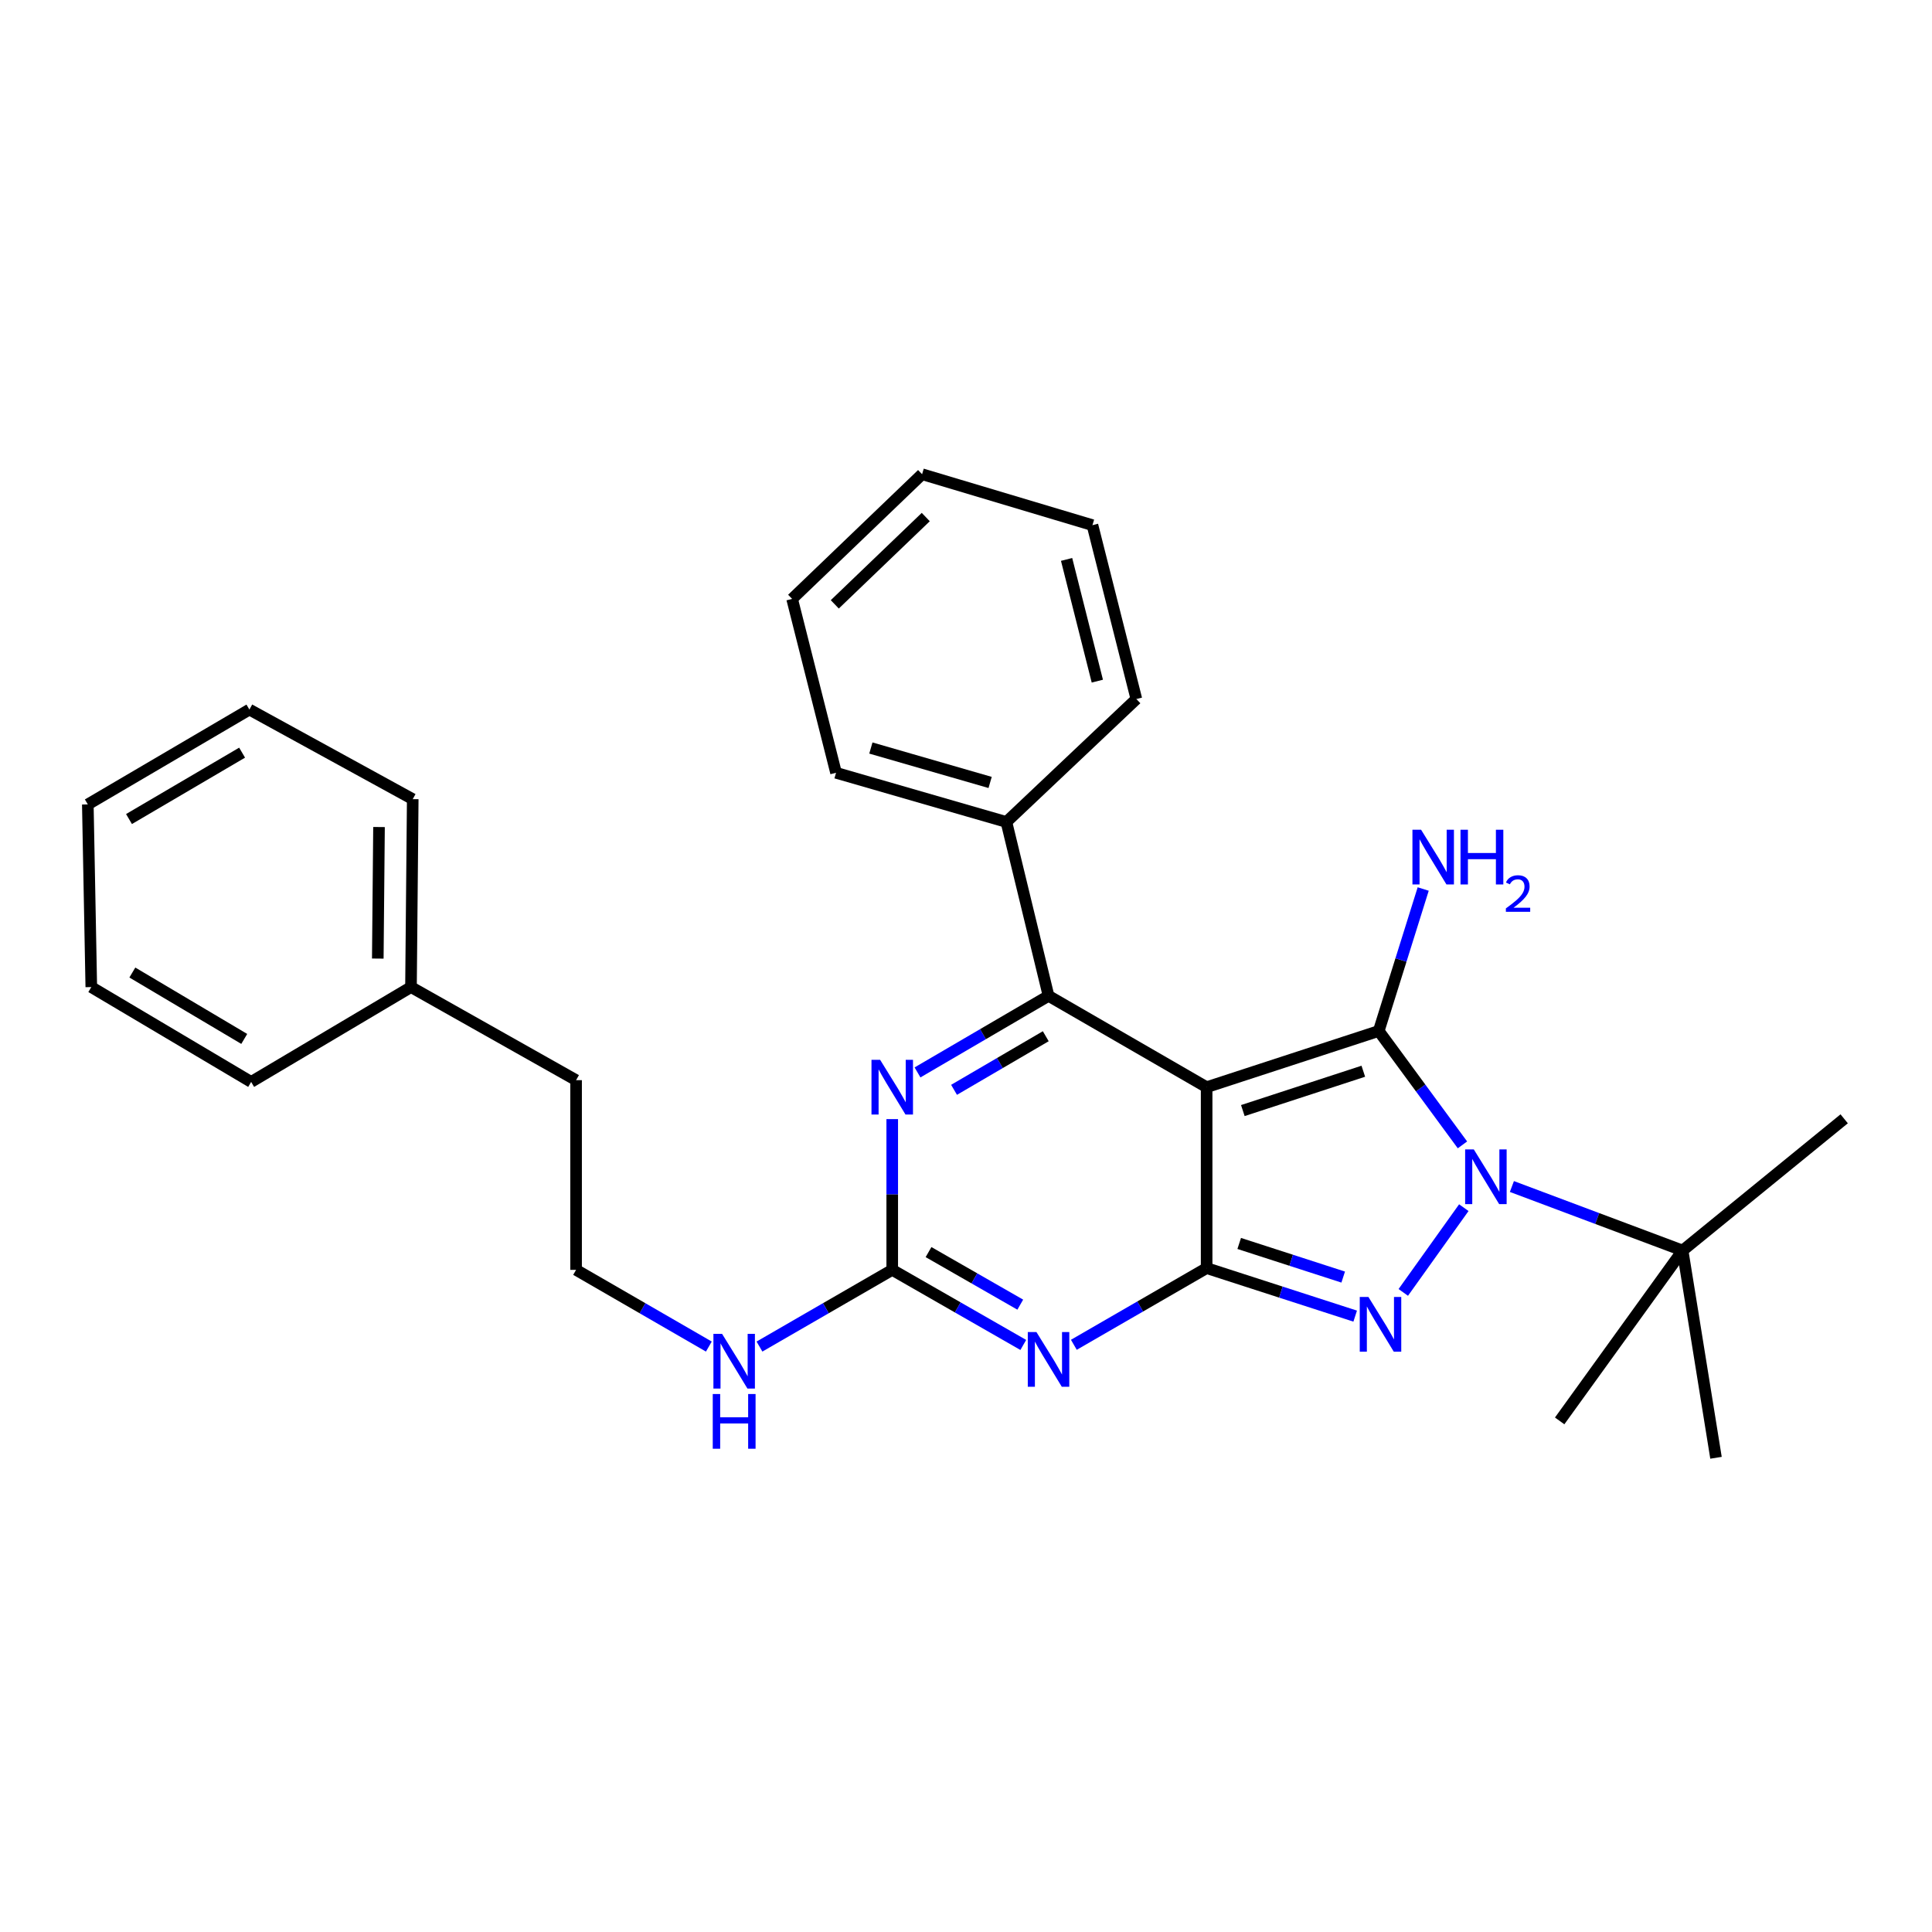 <?xml version='1.0' encoding='iso-8859-1'?>
<svg version='1.1' baseProfile='full'
              xmlns='http://www.w3.org/2000/svg'
                      xmlns:rdkit='http://www.rdkit.org/xml'
                      xmlns:xlink='http://www.w3.org/1999/xlink'
                  xml:space='preserve'
width='1000px' height='1000px' viewBox='0 0 1000 1000'>
<!-- END OF HEADER -->
<rect style='opacity:1.0;fill:#FFFFFF;stroke:none' width='1000' height='1000' x='0' y='0'> </rect>
<path class='bond-0' d='M 461.819,579.251 L 461.819,618.263' style='fill:none;fill-rule:evenodd;stroke:#0000FF;stroke-width:6px;stroke-linecap:butt;stroke-linejoin:miter;stroke-opacity:1' />
<path class='bond-0' d='M 461.819,618.263 L 461.819,657.276' style='fill:none;fill-rule:evenodd;stroke:#000000;stroke-width:6px;stroke-linecap:butt;stroke-linejoin:miter;stroke-opacity:1' />
<path class='bond-1' d='M 474.901,555.083 L 508.812,535.268' style='fill:none;fill-rule:evenodd;stroke:#0000FF;stroke-width:6px;stroke-linecap:butt;stroke-linejoin:miter;stroke-opacity:1' />
<path class='bond-1' d='M 508.812,535.268 L 542.723,515.453' style='fill:none;fill-rule:evenodd;stroke:#000000;stroke-width:6px;stroke-linecap:butt;stroke-linejoin:miter;stroke-opacity:1' />
<path class='bond-1' d='M 493.813,564.093 L 517.55,550.222' style='fill:none;fill-rule:evenodd;stroke:#0000FF;stroke-width:6px;stroke-linecap:butt;stroke-linejoin:miter;stroke-opacity:1' />
<path class='bond-1' d='M 517.55,550.222 L 541.288,536.352' style='fill:none;fill-rule:evenodd;stroke:#000000;stroke-width:6px;stroke-linecap:butt;stroke-linejoin:miter;stroke-opacity:1' />
<path class='bond-2' d='M 461.819,657.276 L 495.735,676.711' style='fill:none;fill-rule:evenodd;stroke:#000000;stroke-width:6px;stroke-linecap:butt;stroke-linejoin:miter;stroke-opacity:1' />
<path class='bond-2' d='M 495.735,676.711 L 529.652,696.146' style='fill:none;fill-rule:evenodd;stroke:#0000FF;stroke-width:6px;stroke-linecap:butt;stroke-linejoin:miter;stroke-opacity:1' />
<path class='bond-2' d='M 480.605,648.078 L 504.347,661.683' style='fill:none;fill-rule:evenodd;stroke:#000000;stroke-width:6px;stroke-linecap:butt;stroke-linejoin:miter;stroke-opacity:1' />
<path class='bond-2' d='M 504.347,661.683 L 528.088,675.287' style='fill:none;fill-rule:evenodd;stroke:#0000FF;stroke-width:6px;stroke-linecap:butt;stroke-linejoin:miter;stroke-opacity:1' />
<path class='bond-3' d='M 461.819,657.276 L 427.461,677.127' style='fill:none;fill-rule:evenodd;stroke:#000000;stroke-width:6px;stroke-linecap:butt;stroke-linejoin:miter;stroke-opacity:1' />
<path class='bond-3' d='M 427.461,677.127 L 393.103,696.979' style='fill:none;fill-rule:evenodd;stroke:#0000FF;stroke-width:6px;stroke-linecap:butt;stroke-linejoin:miter;stroke-opacity:1' />
<path class='bond-4' d='M 555.825,696.066 L 590.188,676.214' style='fill:none;fill-rule:evenodd;stroke:#0000FF;stroke-width:6px;stroke-linecap:butt;stroke-linejoin:miter;stroke-opacity:1' />
<path class='bond-4' d='M 590.188,676.214 L 624.55,656.362' style='fill:none;fill-rule:evenodd;stroke:#000000;stroke-width:6px;stroke-linecap:butt;stroke-linejoin:miter;stroke-opacity:1' />
<path class='bond-5' d='M 542.723,515.453 L 520.909,425.456' style='fill:none;fill-rule:evenodd;stroke:#000000;stroke-width:6px;stroke-linecap:butt;stroke-linejoin:miter;stroke-opacity:1' />
<path class='bond-6' d='M 542.723,515.453 L 624.55,562.727' style='fill:none;fill-rule:evenodd;stroke:#000000;stroke-width:6px;stroke-linecap:butt;stroke-linejoin:miter;stroke-opacity:1' />
<path class='bond-7' d='M 366.899,696.979 L 332.541,677.127' style='fill:none;fill-rule:evenodd;stroke:#0000FF;stroke-width:6px;stroke-linecap:butt;stroke-linejoin:miter;stroke-opacity:1' />
<path class='bond-7' d='M 332.541,677.127 L 298.183,657.276' style='fill:none;fill-rule:evenodd;stroke:#000000;stroke-width:6px;stroke-linecap:butt;stroke-linejoin:miter;stroke-opacity:1' />
<path class='bond-8' d='M 212.728,510.912 L 298.183,559.09' style='fill:none;fill-rule:evenodd;stroke:#000000;stroke-width:6px;stroke-linecap:butt;stroke-linejoin:miter;stroke-opacity:1' />
<path class='bond-9' d='M 212.728,510.912 L 213.632,413.64' style='fill:none;fill-rule:evenodd;stroke:#000000;stroke-width:6px;stroke-linecap:butt;stroke-linejoin:miter;stroke-opacity:1' />
<path class='bond-9' d='M 195.544,496.16 L 196.177,428.07' style='fill:none;fill-rule:evenodd;stroke:#000000;stroke-width:6px;stroke-linecap:butt;stroke-linejoin:miter;stroke-opacity:1' />
<path class='bond-10' d='M 212.728,510.912 L 129.996,560.004' style='fill:none;fill-rule:evenodd;stroke:#000000;stroke-width:6px;stroke-linecap:butt;stroke-linejoin:miter;stroke-opacity:1' />
<path class='bond-11' d='M 624.55,562.727 L 624.55,656.362' style='fill:none;fill-rule:evenodd;stroke:#000000;stroke-width:6px;stroke-linecap:butt;stroke-linejoin:miter;stroke-opacity:1' />
<path class='bond-12' d='M 624.55,562.727 L 713.633,533.639' style='fill:none;fill-rule:evenodd;stroke:#000000;stroke-width:6px;stroke-linecap:butt;stroke-linejoin:miter;stroke-opacity:1' />
<path class='bond-12' d='M 643.289,574.829 L 705.647,554.467' style='fill:none;fill-rule:evenodd;stroke:#000000;stroke-width:6px;stroke-linecap:butt;stroke-linejoin:miter;stroke-opacity:1' />
<path class='bond-13' d='M 624.55,656.362 L 662.997,668.792' style='fill:none;fill-rule:evenodd;stroke:#000000;stroke-width:6px;stroke-linecap:butt;stroke-linejoin:miter;stroke-opacity:1' />
<path class='bond-13' d='M 662.997,668.792 L 701.443,681.222' style='fill:none;fill-rule:evenodd;stroke:#0000FF;stroke-width:6px;stroke-linecap:butt;stroke-linejoin:miter;stroke-opacity:1' />
<path class='bond-13' d='M 641.413,643.611 L 668.325,652.312' style='fill:none;fill-rule:evenodd;stroke:#000000;stroke-width:6px;stroke-linecap:butt;stroke-linejoin:miter;stroke-opacity:1' />
<path class='bond-13' d='M 668.325,652.312 L 695.237,661.013' style='fill:none;fill-rule:evenodd;stroke:#0000FF;stroke-width:6px;stroke-linecap:butt;stroke-linejoin:miter;stroke-opacity:1' />
<path class='bond-14' d='M 726.337,668.953 L 757.668,625.087' style='fill:none;fill-rule:evenodd;stroke:#0000FF;stroke-width:6px;stroke-linecap:butt;stroke-linejoin:miter;stroke-opacity:1' />
<path class='bond-15' d='M 756.966,592.586 L 735.299,563.113' style='fill:none;fill-rule:evenodd;stroke:#0000FF;stroke-width:6px;stroke-linecap:butt;stroke-linejoin:miter;stroke-opacity:1' />
<path class='bond-15' d='M 735.299,563.113 L 713.633,533.639' style='fill:none;fill-rule:evenodd;stroke:#000000;stroke-width:6px;stroke-linecap:butt;stroke-linejoin:miter;stroke-opacity:1' />
<path class='bond-16' d='M 782.554,614.136 L 826.732,630.707' style='fill:none;fill-rule:evenodd;stroke:#0000FF;stroke-width:6px;stroke-linecap:butt;stroke-linejoin:miter;stroke-opacity:1' />
<path class='bond-16' d='M 826.732,630.707 L 870.909,647.278' style='fill:none;fill-rule:evenodd;stroke:#000000;stroke-width:6px;stroke-linecap:butt;stroke-linejoin:miter;stroke-opacity:1' />
<path class='bond-17' d='M 713.633,533.639 L 725.139,496.895' style='fill:none;fill-rule:evenodd;stroke:#000000;stroke-width:6px;stroke-linecap:butt;stroke-linejoin:miter;stroke-opacity:1' />
<path class='bond-17' d='M 725.139,496.895 L 736.645,460.151' style='fill:none;fill-rule:evenodd;stroke:#0000FF;stroke-width:6px;stroke-linecap:butt;stroke-linejoin:miter;stroke-opacity:1' />
<path class='bond-18' d='M 298.183,657.276 L 298.183,559.09' style='fill:none;fill-rule:evenodd;stroke:#000000;stroke-width:6px;stroke-linecap:butt;stroke-linejoin:miter;stroke-opacity:1' />
<path class='bond-19' d='M 520.909,425.456 L 432.731,399.996' style='fill:none;fill-rule:evenodd;stroke:#000000;stroke-width:6px;stroke-linecap:butt;stroke-linejoin:miter;stroke-opacity:1' />
<path class='bond-19' d='M 512.487,404.997 L 450.762,387.175' style='fill:none;fill-rule:evenodd;stroke:#000000;stroke-width:6px;stroke-linecap:butt;stroke-linejoin:miter;stroke-opacity:1' />
<path class='bond-20' d='M 520.909,425.456 L 588.178,361.815' style='fill:none;fill-rule:evenodd;stroke:#000000;stroke-width:6px;stroke-linecap:butt;stroke-linejoin:miter;stroke-opacity:1' />
<path class='bond-21' d='M 432.731,399.996 L 410.003,309.999' style='fill:none;fill-rule:evenodd;stroke:#000000;stroke-width:6px;stroke-linecap:butt;stroke-linejoin:miter;stroke-opacity:1' />
<path class='bond-22' d='M 588.178,361.815 L 565.451,271.818' style='fill:none;fill-rule:evenodd;stroke:#000000;stroke-width:6px;stroke-linecap:butt;stroke-linejoin:miter;stroke-opacity:1' />
<path class='bond-22' d='M 567.976,352.556 L 552.067,289.558' style='fill:none;fill-rule:evenodd;stroke:#000000;stroke-width:6px;stroke-linecap:butt;stroke-linejoin:miter;stroke-opacity:1' />
<path class='bond-23' d='M 565.451,271.818 L 477.272,245.453' style='fill:none;fill-rule:evenodd;stroke:#000000;stroke-width:6px;stroke-linecap:butt;stroke-linejoin:miter;stroke-opacity:1' />
<path class='bond-24' d='M 410.003,309.999 L 477.272,245.453' style='fill:none;fill-rule:evenodd;stroke:#000000;stroke-width:6px;stroke-linecap:butt;stroke-linejoin:miter;stroke-opacity:1' />
<path class='bond-24' d='M 432.085,312.815 L 479.173,267.632' style='fill:none;fill-rule:evenodd;stroke:#000000;stroke-width:6px;stroke-linecap:butt;stroke-linejoin:miter;stroke-opacity:1' />
<path class='bond-25' d='M 870.909,647.278 L 888.2,754.547' style='fill:none;fill-rule:evenodd;stroke:#000000;stroke-width:6px;stroke-linecap:butt;stroke-linejoin:miter;stroke-opacity:1' />
<path class='bond-26' d='M 870.909,647.278 L 954.545,579.095' style='fill:none;fill-rule:evenodd;stroke:#000000;stroke-width:6px;stroke-linecap:butt;stroke-linejoin:miter;stroke-opacity:1' />
<path class='bond-27' d='M 870.909,647.278 L 807.277,735.456' style='fill:none;fill-rule:evenodd;stroke:#000000;stroke-width:6px;stroke-linecap:butt;stroke-linejoin:miter;stroke-opacity:1' />
<path class='bond-28' d='M 213.632,413.64 L 129.091,367.271' style='fill:none;fill-rule:evenodd;stroke:#000000;stroke-width:6px;stroke-linecap:butt;stroke-linejoin:miter;stroke-opacity:1' />
<path class='bond-29' d='M 129.996,560.004 L 47.254,510.912' style='fill:none;fill-rule:evenodd;stroke:#000000;stroke-width:6px;stroke-linecap:butt;stroke-linejoin:miter;stroke-opacity:1' />
<path class='bond-29' d='M 126.422,537.745 L 68.503,503.38' style='fill:none;fill-rule:evenodd;stroke:#000000;stroke-width:6px;stroke-linecap:butt;stroke-linejoin:miter;stroke-opacity:1' />
<path class='bond-30' d='M 129.091,367.271 L 45.455,416.363' style='fill:none;fill-rule:evenodd;stroke:#000000;stroke-width:6px;stroke-linecap:butt;stroke-linejoin:miter;stroke-opacity:1' />
<path class='bond-30' d='M 125.313,389.572 L 66.768,423.936' style='fill:none;fill-rule:evenodd;stroke:#000000;stroke-width:6px;stroke-linecap:butt;stroke-linejoin:miter;stroke-opacity:1' />
<path class='bond-31' d='M 47.254,510.912 L 45.455,416.363' style='fill:none;fill-rule:evenodd;stroke:#000000;stroke-width:6px;stroke-linecap:butt;stroke-linejoin:miter;stroke-opacity:1' />
<path  class='atom-0' d='M 455.559 548.567
L 464.839 563.567
Q 465.759 565.047, 467.239 567.727
Q 468.719 570.407, 468.799 570.567
L 468.799 548.567
L 472.559 548.567
L 472.559 576.887
L 468.679 576.887
L 458.719 560.487
Q 457.559 558.567, 456.319 556.367
Q 455.119 554.167, 454.759 553.487
L 454.759 576.887
L 451.079 576.887
L 451.079 548.567
L 455.559 548.567
' fill='#0000FF'/>
<path  class='atom-2' d='M 536.463 689.476
L 545.743 704.476
Q 546.663 705.956, 548.143 708.636
Q 549.623 711.316, 549.703 711.476
L 549.703 689.476
L 553.463 689.476
L 553.463 717.796
L 549.583 717.796
L 539.623 701.396
Q 538.463 699.476, 537.223 697.276
Q 536.023 695.076, 535.663 694.396
L 535.663 717.796
L 531.983 717.796
L 531.983 689.476
L 536.463 689.476
' fill='#0000FF'/>
<path  class='atom-4' d='M 373.741 690.39
L 383.021 705.39
Q 383.941 706.87, 385.421 709.55
Q 386.901 712.23, 386.981 712.39
L 386.981 690.39
L 390.741 690.39
L 390.741 718.71
L 386.861 718.71
L 376.901 702.31
Q 375.741 700.39, 374.501 698.19
Q 373.301 695.99, 372.941 695.31
L 372.941 718.71
L 369.261 718.71
L 369.261 690.39
L 373.741 690.39
' fill='#0000FF'/>
<path  class='atom-4' d='M 368.921 721.542
L 372.761 721.542
L 372.761 733.582
L 387.241 733.582
L 387.241 721.542
L 391.081 721.542
L 391.081 749.862
L 387.241 749.862
L 387.241 736.782
L 372.761 736.782
L 372.761 749.862
L 368.921 749.862
L 368.921 721.542
' fill='#0000FF'/>
<path  class='atom-8' d='M 708.287 671.299
L 717.567 686.299
Q 718.487 687.779, 719.967 690.459
Q 721.447 693.139, 721.527 693.299
L 721.527 671.299
L 725.287 671.299
L 725.287 699.619
L 721.407 699.619
L 711.447 683.219
Q 710.287 681.299, 709.047 679.099
Q 707.847 676.899, 707.487 676.219
L 707.487 699.619
L 703.807 699.619
L 703.807 671.299
L 708.287 671.299
' fill='#0000FF'/>
<path  class='atom-9' d='M 762.836 594.927
L 772.116 609.927
Q 773.036 611.407, 774.516 614.087
Q 775.996 616.767, 776.076 616.927
L 776.076 594.927
L 779.836 594.927
L 779.836 623.247
L 775.956 623.247
L 765.996 606.847
Q 764.836 604.927, 763.596 602.727
Q 762.396 600.527, 762.036 599.847
L 762.036 623.247
L 758.356 623.247
L 758.356 594.927
L 762.836 594.927
' fill='#0000FF'/>
<path  class='atom-11' d='M 735.557 429.473
L 744.837 444.473
Q 745.757 445.953, 747.237 448.633
Q 748.717 451.313, 748.797 451.473
L 748.797 429.473
L 752.557 429.473
L 752.557 457.793
L 748.677 457.793
L 738.717 441.393
Q 737.557 439.473, 736.317 437.273
Q 735.117 435.073, 734.757 434.393
L 734.757 457.793
L 731.077 457.793
L 731.077 429.473
L 735.557 429.473
' fill='#0000FF'/>
<path  class='atom-11' d='M 755.957 429.473
L 759.797 429.473
L 759.797 441.513
L 774.277 441.513
L 774.277 429.473
L 778.117 429.473
L 778.117 457.793
L 774.277 457.793
L 774.277 444.713
L 759.797 444.713
L 759.797 457.793
L 755.957 457.793
L 755.957 429.473
' fill='#0000FF'/>
<path  class='atom-11' d='M 779.49 456.799
Q 780.176 455.03, 781.813 454.054
Q 783.45 453.05, 785.72 453.05
Q 788.545 453.05, 790.129 454.582
Q 791.713 456.113, 791.713 458.832
Q 791.713 461.604, 789.654 464.191
Q 787.621 466.778, 783.397 469.841
L 792.03 469.841
L 792.03 471.953
L 779.437 471.953
L 779.437 470.184
Q 782.922 467.702, 784.981 465.854
Q 787.066 464.006, 788.07 462.343
Q 789.073 460.68, 789.073 458.964
Q 789.073 457.169, 788.175 456.166
Q 787.278 455.162, 785.72 455.162
Q 784.215 455.162, 783.212 455.77
Q 782.209 456.377, 781.496 457.723
L 779.49 456.799
' fill='#0000FF'/>
</svg>
